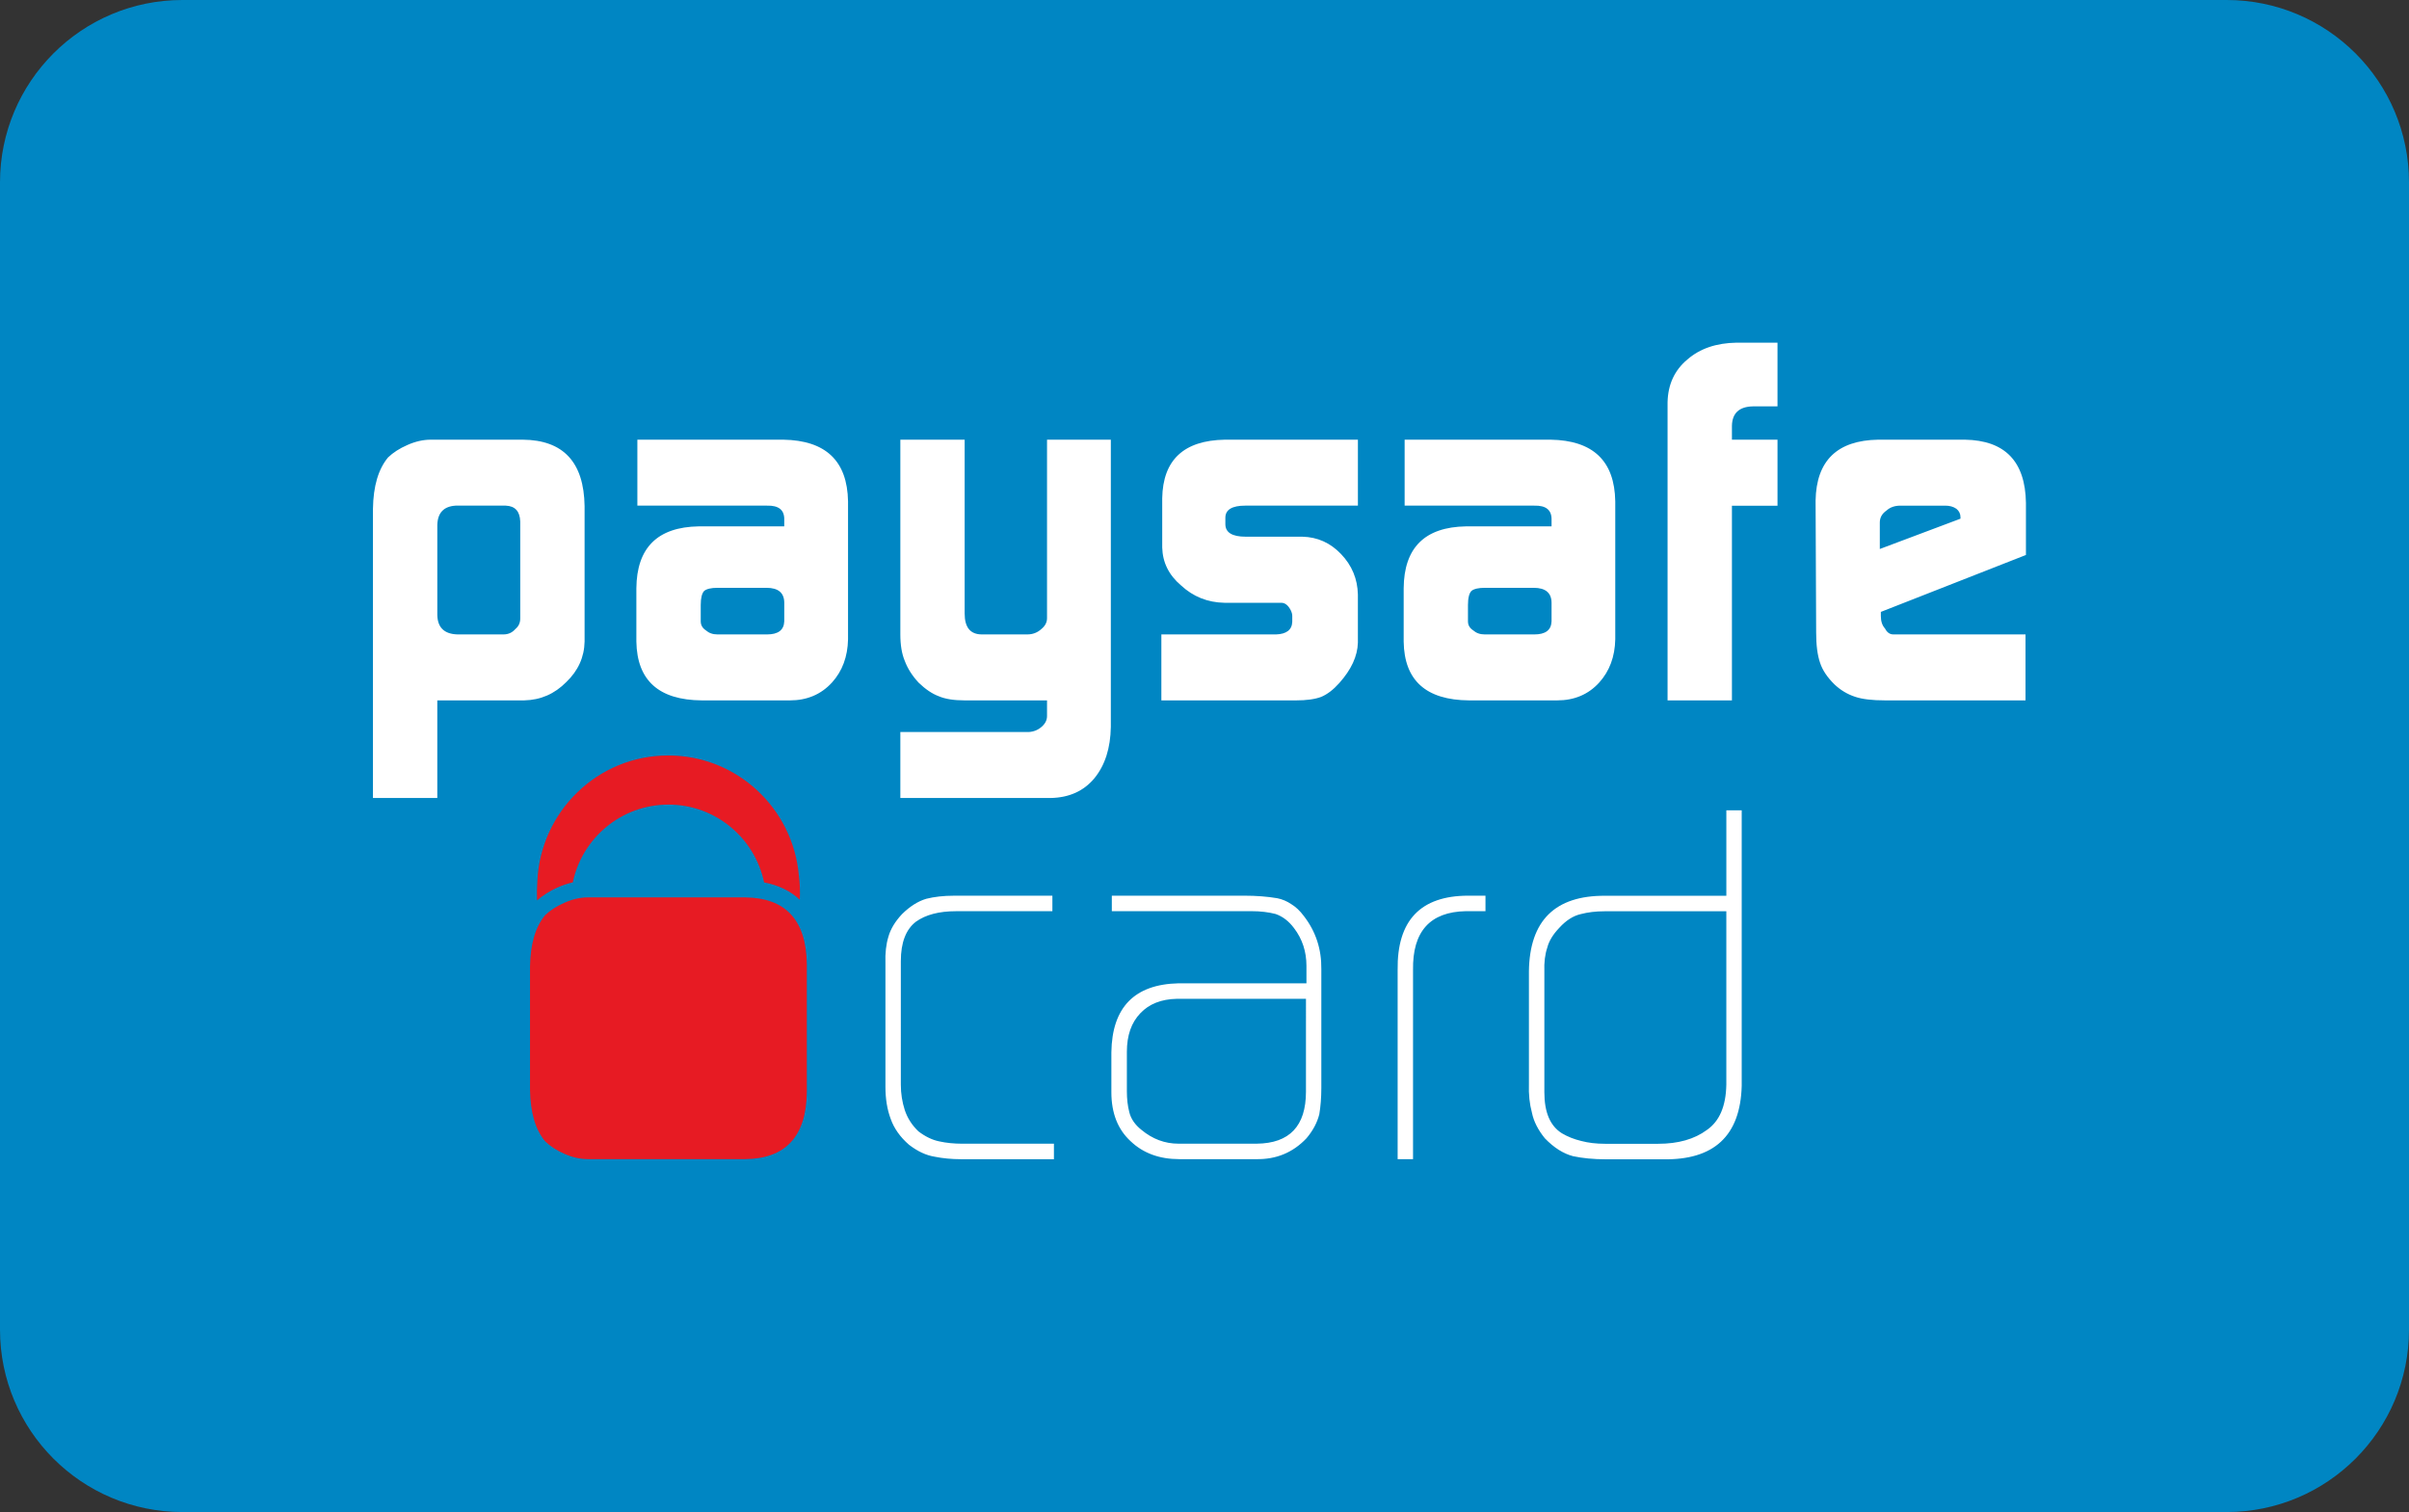 <?xml version="1.0" encoding="utf-8"?>
<!-- Generator: Adobe Illustrator 16.0.0, SVG Export Plug-In . SVG Version: 6.00 Build 0)  -->
<!DOCTYPE svg PUBLIC "-//W3C//DTD SVG 1.1//EN" "http://www.w3.org/Graphics/SVG/1.1/DTD/svg11.dtd">
<svg version="1.1" id="Layer_1" xmlns="http://www.w3.org/2000/svg" xmlns:xlink="http://www.w3.org/1999/xlink" x="0px" y="0px"
	 width="239px" height="150px" viewBox="0 0 239 150" enable-background="new 0 0 239 150" xml:space="preserve">
<rect x="0" y="0" width="239" height="150" fill="#333333" stroke="none"/>
<g id="paysafe_card_1_">
	<g id="Rounded_Rectangle_1_copy_13">
		<g>
			<path fill="#0086C3" d="M220.904,0H18.095C8.102,0,0,8.102,0,18.096v113.809C0,141.898,8.102,150,18.095,150h202.809
				c9.994,0,18.096-8.102,18.096-18.096V18.096C239,8.102,230.898,0,220.904,0z"/>
		</g>
	</g>
	<g id="_x34__paysafe_card">
		<g>
			<path fill="#FFFFFF" d="M51.863,43.618h-9.125c-0.752,0-1.528,0.174-2.328,0.531c-0.771,0.337-1.404,0.743-1.91,1.229
				c-0.966,1.16-1.465,2.856-1.498,5.089v28.697h6.383V69.48h8.628c1.618-0.035,3.008-0.638,4.172-1.819
				c1.175-1.124,1.783-2.469,1.813-4.019V50.213C57.934,45.85,55.888,43.652,51.863,43.618z M51.613,61.361
				c0,0.428-0.157,0.773-0.484,1.043c-0.313,0.357-0.707,0.533-1.18,0.533h-4.556c-1.307-0.036-1.979-0.674-2.007-1.925V52.09
				c0.028-1.212,0.636-1.856,1.813-1.929h4.971c0.931,0.035,1.41,0.559,1.443,1.573V61.361z M77.708,43.618H63.234v6.543h12.855
				c1.178-0.031,1.75,0.437,1.717,1.415v0.642h-8.49c-4.084,0.07-6.147,2.118-6.181,6.149v5.281
				c0.066,3.857,2.225,5.798,6.483,5.833h8.749c1.703,0,3.092-0.591,4.17-1.767c1.031-1.135,1.562-2.563,1.598-4.293V49.733
				C84.064,45.72,81.924,43.687,77.708,43.618z M77.807,61.641c-0.033,0.868-0.608,1.297-1.715,1.297H71.19
				c-0.479,0-0.859-0.14-1.16-0.405c-0.337-0.222-0.509-0.518-0.509-0.892v-1.624c0-0.692,0.115-1.16,0.342-1.396
				c0.246-0.2,0.688-0.307,1.327-0.307h4.855c1.178,0,1.763,0.504,1.763,1.501L77.807,61.641L77.807,61.641z M103.877,61.319
				c0,0.422-0.188,0.781-0.564,1.085c-0.39,0.357-0.855,0.533-1.391,0.533h-4.506c-1.145,0-1.711-0.691-1.711-2.073V43.618h-6.381
				v19.319c0,1.054,0.147,1.931,0.437,2.62c0.279,0.754,0.738,1.475,1.375,2.164c0.674,0.65,1.343,1.108,2.015,1.354
				c0.636,0.271,1.488,0.406,2.554,0.406h8.172v1.553c0,0.396-0.172,0.745-0.514,1.048c-0.356,0.325-0.794,0.507-1.301,0.538H89.324
				v6.545h14.898c1.85-0.033,3.301-0.688,4.362-1.97c1.045-1.279,1.587-2.968,1.623-5.077v-28.5h-6.33V61.319z M115.305,49.432v4.88
				c0.036,1.48,0.658,2.742,1.872,3.768c1.2,1.11,2.627,1.686,4.302,1.719h5.639c0.371,0,0.683,0.245,0.938,0.739
				c0.1,0.203,0.151,0.393,0.151,0.563v0.587c-0.033,0.798-0.574,1.214-1.613,1.25h-11.374v6.544h13.344
				c1.07,0,1.908-0.118,2.525-0.353c0.598-0.255,1.193-0.705,1.775-1.36c1.197-1.335,1.818-2.674,1.854-4.016V58.98
				c-0.035-1.553-0.593-2.889-1.668-4.014c-1.063-1.116-2.34-1.688-3.838-1.723h-5.621c-1.346,0-2.021-0.416-2.021-1.246v-0.633
				c0-0.801,0.662-1.203,1.974-1.203h11.176v-6.543h-13.19C117.443,43.687,115.37,45.624,115.305,49.432z M145.734,69.481h8.757
				c1.704,0,3.097-0.591,4.166-1.767c1.024-1.135,1.561-2.563,1.595-4.293V49.733c-0.064-4.014-2.207-6.047-6.418-6.115h-14.479
				v6.543h12.852c1.18-0.031,1.752,0.437,1.725,1.415v0.642h-8.494c-4.088,0.07-6.148,2.118-6.178,6.149v5.281
				C139.318,67.506,141.479,69.446,145.734,69.481z M145.639,60.017c0-0.692,0.118-1.16,0.346-1.396
				c0.244-0.2,0.686-0.307,1.322-0.307h4.857c1.174,0,1.768,0.504,1.768,1.501v1.826c-0.033,0.868-0.604,1.297-1.713,1.297h-4.912
				c-0.474,0-0.854-0.14-1.152-0.405c-0.344-0.222-0.516-0.518-0.516-0.892V60.017z M167.41,35.66
				c-1.277,1.063-1.93,2.481-1.969,4.248v29.577h6.386V50.169h4.521V43.62h-4.521v-1.386c0.03-1.244,0.718-1.889,2.065-1.92h2.455
				v-6.321h-4.053C170.281,34.024,168.65,34.579,167.41,35.66z M200.996,55.056v-5.174c-0.064-4.11-2.077-6.195-6.053-6.264h-8.604
				c-4.07,0.068-6.142,2.083-6.212,6.04l0.056,13.098c0,1.251,0.129,2.254,0.394,3.011c0.239,0.726,0.717,1.432,1.419,2.124
				c0.602,0.572,1.288,0.983,2.054,1.234c0.701,0.238,1.692,0.356,2.966,0.356h13.939v-6.544h-13.112
				c-0.358,0-0.628-0.197-0.827-0.584c-0.277-0.302-0.414-0.717-0.414-1.241v-0.408L200.996,55.056z M186.498,54.463v-2.627
				c0-0.489,0.225-0.887,0.666-1.188c0.355-0.326,0.814-0.486,1.385-0.486h4.443c0.438,0,0.801,0.101,1.098,0.307
				c0.274,0.213,0.411,0.499,0.411,0.835v0.152L186.498,54.463z M93.184,113.229c-0.675-0.135-1.368-0.463-2.063-0.992
				c-0.641-0.611-1.087-1.311-1.355-2.105c-0.261-0.811-0.393-1.65-0.393-2.514V95.346c0-1.844,0.506-3.15,1.498-3.91
				c0.97-0.694,2.295-1.041,3.982-1.041h9.556v-1.537h-9.783c-1.017,0-1.924,0.103-2.729,0.305c-0.836,0.25-1.629,0.758-2.406,1.521
				c-0.682,0.729-1.133,1.474-1.348,2.232c-0.233,0.762-0.333,1.641-0.297,2.641v12.262c0,1.188,0.169,2.242,0.52,3.174
				c0.332,0.947,0.938,1.805,1.814,2.568c0.854,0.657,1.688,1.047,2.527,1.185c0.801,0.163,1.683,0.252,2.649,0.252h9.206v-1.538
				h-9.118C94.642,113.458,93.887,113.385,93.184,113.229z M128.105,89.691c-0.424-0.285-0.883-0.483-1.39-0.584
				c-0.983-0.166-2.069-0.252-3.271-0.252h-13.139v1.537h13.86c0.883,0,1.676,0.094,2.383,0.277c0.698,0.24,1.314,0.707,1.834,1.404
				c0.819,1.072,1.232,2.32,1.232,3.746v1.73H116.91c-4.368,0.104-6.585,2.389-6.649,6.848v3.955c0,2.08,0.644,3.701,1.915,4.867
				c1.244,1.182,2.85,1.773,4.832,1.773h7.626c1.981,0.035,3.644-0.654,4.982-2.068c0.643-0.76,1.067-1.56,1.274-2.389
				c0.127-0.764,0.201-1.629,0.201-2.616v-11.78c0.025-1.979-0.55-3.735-1.729-5.259C128.975,90.359,128.555,89.963,128.105,89.691z
				 M129.566,108.307c0,3.402-1.633,5.117-4.881,5.151h-7.771c-1.341,0-2.568-0.455-3.675-1.375c-0.636-0.504-1.039-1.092-1.2-1.749
				c-0.163-0.625-0.241-1.318-0.241-2.077v-3.914c0-1.622,0.443-2.897,1.339-3.829c0.867-0.916,2.07-1.393,3.605-1.427h12.824
				V108.307z M138.662,96.238v18.758h1.527V96.232c-0.065-3.828,1.688-5.773,5.244-5.84h1.943v-1.537h-1.697
				C140.93,88.855,138.59,91.314,138.662,96.238z M171.27,88.864h-11.996c-4.996-0.037-7.521,2.462-7.588,7.489v11.164
				c-0.037,1.049,0.065,2.008,0.299,2.868c0.175,0.864,0.607,1.707,1.283,2.541c0.897,0.929,1.83,1.522,2.806,1.775
				c0.944,0.198,2.016,0.305,3.213,0.305h5.667c5.093,0.103,7.708-2.325,7.843-7.276V80.389h-1.524v8.476H171.27z M171.27,107.625
				c-0.043,2.12-0.678,3.605-1.924,4.469c-1.242,0.92-2.856,1.374-4.83,1.374h-5.287c-0.865,0-1.651-0.093-2.356-0.28
				c-0.709-0.17-1.34-0.422-1.915-0.761c-1.165-0.728-1.74-2.079-1.74-4.069V96.395c-0.035-0.929,0.065-1.725,0.29-2.389
				c0.167-0.656,0.568-1.314,1.206-1.979c0.665-0.729,1.377-1.176,2.113-1.344c0.703-0.185,1.482-0.281,2.354-0.281h12.09V107.625z"
				/>
		</g>
	</g>
	<g id="_x34__paysafe_card_copy">
		<g>
			<path fill="#E71B23" d="M56.829,87.536c0.921-4.408,4.817-7.716,9.488-7.716c4.674,0,8.572,3.313,9.491,7.719
				c1.434,0.273,2.62,0.854,3.544,1.72c0.038-0.847,0.003-1.661-0.097-2.429c-0.59-6.66-6.163-11.887-12.958-11.887
				c-6.996,0-12.69,5.556-12.987,12.502c-0.041,0.6-0.053,1.225-0.031,1.877c0.587-0.495,1.258-0.941,2.046-1.284
				C55.826,87.816,56.328,87.645,56.829,87.536z M73.911,89.025H58.322c-0.75,0-1.527,0.175-2.328,0.533
				c-0.772,0.338-1.405,0.746-1.913,1.234c-0.967,1.165-1.462,2.868-1.497,5.109v12.212c0.035,2.247,0.53,3.948,1.497,5.106
				c0.507,0.496,1.141,0.904,1.913,1.245c0.801,0.353,1.578,0.528,2.328,0.528h15.589c4.026-0.035,6.074-2.249,6.138-6.625V95.648
				C79.985,91.268,77.938,89.061,73.911,89.025z"/>
		</g>
	</g>
</g>
</svg>
